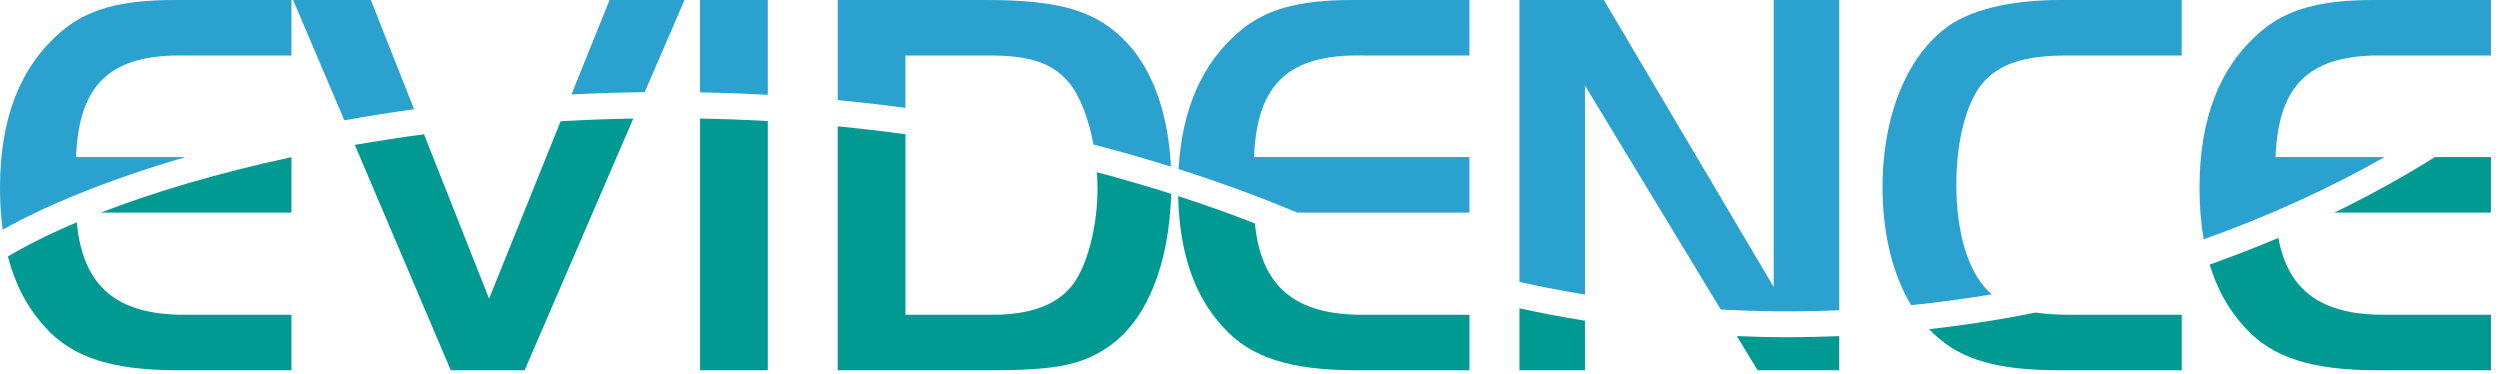<?xml version="1.0" encoding="UTF-8"?>
<svg id="_レイヤー_1" data-name="レイヤー_1" xmlns="http://www.w3.org/2000/svg" width="174" height="26" version="1.1" viewBox="0 0 174 26">
  <!-- Generator: Adobe Illustrator 29.1.0, SVG Export Plug-In . SVG Version: 2.1.0 Build 142)  -->
  <defs>
    <style>
      .st0 {
        fill: #2ba1cf;
      }

      .st1 {
        fill: #009a92;
      }
    </style>
  </defs>
  <g>
    <path class="st0" d="M63.019,3.864h5.912c2.782,0,4.327.541,5.448,1.854.777.927,1.389,2.522,1.725,4.34,1.785.459,3.584.972,5.391,1.54-.182-3.679-1.238-6.66-3.06-8.622-2.086-2.202-4.598-2.975-9.775-2.975h-10.355v6.966c1.546.147,3.119.329,4.714.544v-3.646Z"/>
    <path class="st0" d="M48.724,6.428c1.532.028,3.105.084,4.714.173V0h-4.714v6.428Z"/>
    <path class="st0" d="M39.772,6.576c1.628-.084,3.329-.14,5.099-.161l2.77-6.415h-5.216l-2.653,6.576Z"/>
    <path class="st0" d="M25.81,0h-5.409l3.564,8.371c1.565-.279,3.182-.537,4.856-.767l-3.011-7.604Z"/>
    <path class="st0" d="M4.211,2.241C1.391,4.675,0,8.268,0,13.059c0,1.039.062,2.013.186,2.928,2.896-1.635,7.209-3.447,12.723-5.053h-7.615c.193-5.139,2.434-7.186,7.65-7.07h7.341V0h-8.152c-3.786,0-6.105.657-7.921,2.241Z"/>
    <path class="st0" d="M135.892,1.623c-3.014,1.932-4.868,6.221-4.868,11.398,0,3.231.709,6.084,1.985,8.216,1.874-.188,3.748-.44,5.62-.752-.09-.077-.179-.156-.265-.239-1.391-1.391-2.202-4.057-2.202-7.38,0-3.091.696-5.718,1.816-7.07,1.159-1.352,2.898-1.932,5.834-1.932h8.036V0h-8.461c-3.207,0-5.795.58-7.496,1.623Z"/>
    <path class="st0" d="M165.217,0c-3.786,0-6.104.657-7.92,2.241-2.821,2.434-4.211,6.027-4.211,10.818,0,1.296.096,2.492.289,3.596,4.459-1.589,8.711-3.52,12.589-5.721h-7.585c.193-5.139,2.434-7.186,7.65-7.07h7.341V0h-8.152Z"/>
    <path class="st0" d="M86.202,2.241c-2.56,2.209-3.938,5.376-4.172,9.523,2.608.834,5.233,1.784,7.862,2.866.139.057.278.111.416.167h11.966v-3.864h-14.991c.193-5.139,2.434-7.186,7.65-7.07h7.341V0h-8.152c-3.786,0-6.104.657-7.92,2.241Z"/>
    <path class="st0" d="M123.449,19.975L111.627,0h-5.873v19.625c1.518.333,3.038.626,4.559.878V5.95l9.452,15.591c2.746.149,5.495.166,8.244.051V0h-4.559v19.975Z"/>
  </g>
  <g>
    <path class="st1" d="M5.345,15.473c-1.856.784-3.464,1.586-4.796,2.379.502,1.943,1.353,3.566,2.58,4.905,1.893,2.125,4.675,3.014,9.273,3.014h7.882v-3.864h-7.341c-4.823.037-7.185-1.967-7.598-6.434Z"/>
    <path class="st1" d="M141.669,21.754c-.616.123-1.232.245-1.849.354-1.849.327-3.7.593-5.551.802.114.12.229.238.348.349,1.932,1.816,4.443,2.511,8.809,2.511h8.423v-3.864h-7.766c-.93,0-1.723-.048-2.414-.153Z"/>
    <path class="st1" d="M105.754,25.771h4.559v-3.449c-1.521-.247-3.041-.534-4.559-.86v4.31Z"/>
    <path class="st1" d="M120.887,23.391l1.443,2.38h5.68v-2.378c-1.199.049-2.398.077-3.596.077-1.176,0-2.351-.031-3.526-.078Z"/>
    <path class="st1" d="M158.574,16.558c-1.563.66-3.158,1.282-4.781,1.856.515,1.696,1.315,3.136,2.422,4.343,1.893,2.125,4.675,3.014,9.273,3.014h7.882v-3.864h-7.341c-4.415.034-6.771-1.639-7.455-5.349Z"/>
    <path class="st1" d="M162.47,14.798h10.9v-3.864h-3.902c-2.203,1.38-4.544,2.674-6.998,3.864Z"/>
    <path class="st1" d="M34.04,20.787l-4.53-11.442c-1.647.22-3.253.467-4.815.739l6.679,15.687h5.139l7.566-17.522c-1.71.031-3.398.095-5.058.19l-4.98,12.347Z"/>
    <path class="st1" d="M48.724,25.771h4.714V8.424c-1.585-.089-3.157-.146-4.714-.174v17.521Z"/>
    <path class="st1" d="M20.284,14.798v-3.86c-5.094,1.094-9.586,2.434-13.271,3.86h13.271Z"/>
    <path class="st1" d="M87.341,15.547c-1.773-.688-3.555-1.32-5.342-1.899.091,3.918,1.096,6.901,3.121,9.109,1.893,2.125,4.675,3.014,9.273,3.014h7.882v-3.864h-7.341c-4.796.036-7.161-1.944-7.593-6.36Z"/>
    <path class="st1" d="M76.387,13.136c0,2.589-.696,5.293-1.7,6.645-1.082,1.43-2.936,2.125-5.602,2.125h-6.066v-12.562c-1.579-.216-3.151-.4-4.714-.551v16.977h10.548c4.791,0,6.607-.386,8.539-1.816,2.5-1.875,3.982-5.641,4.12-10.462-1.719-.548-3.441-1.049-5.165-1.503.026.381.04.764.04,1.147Z"/>
  </g>
</svg>